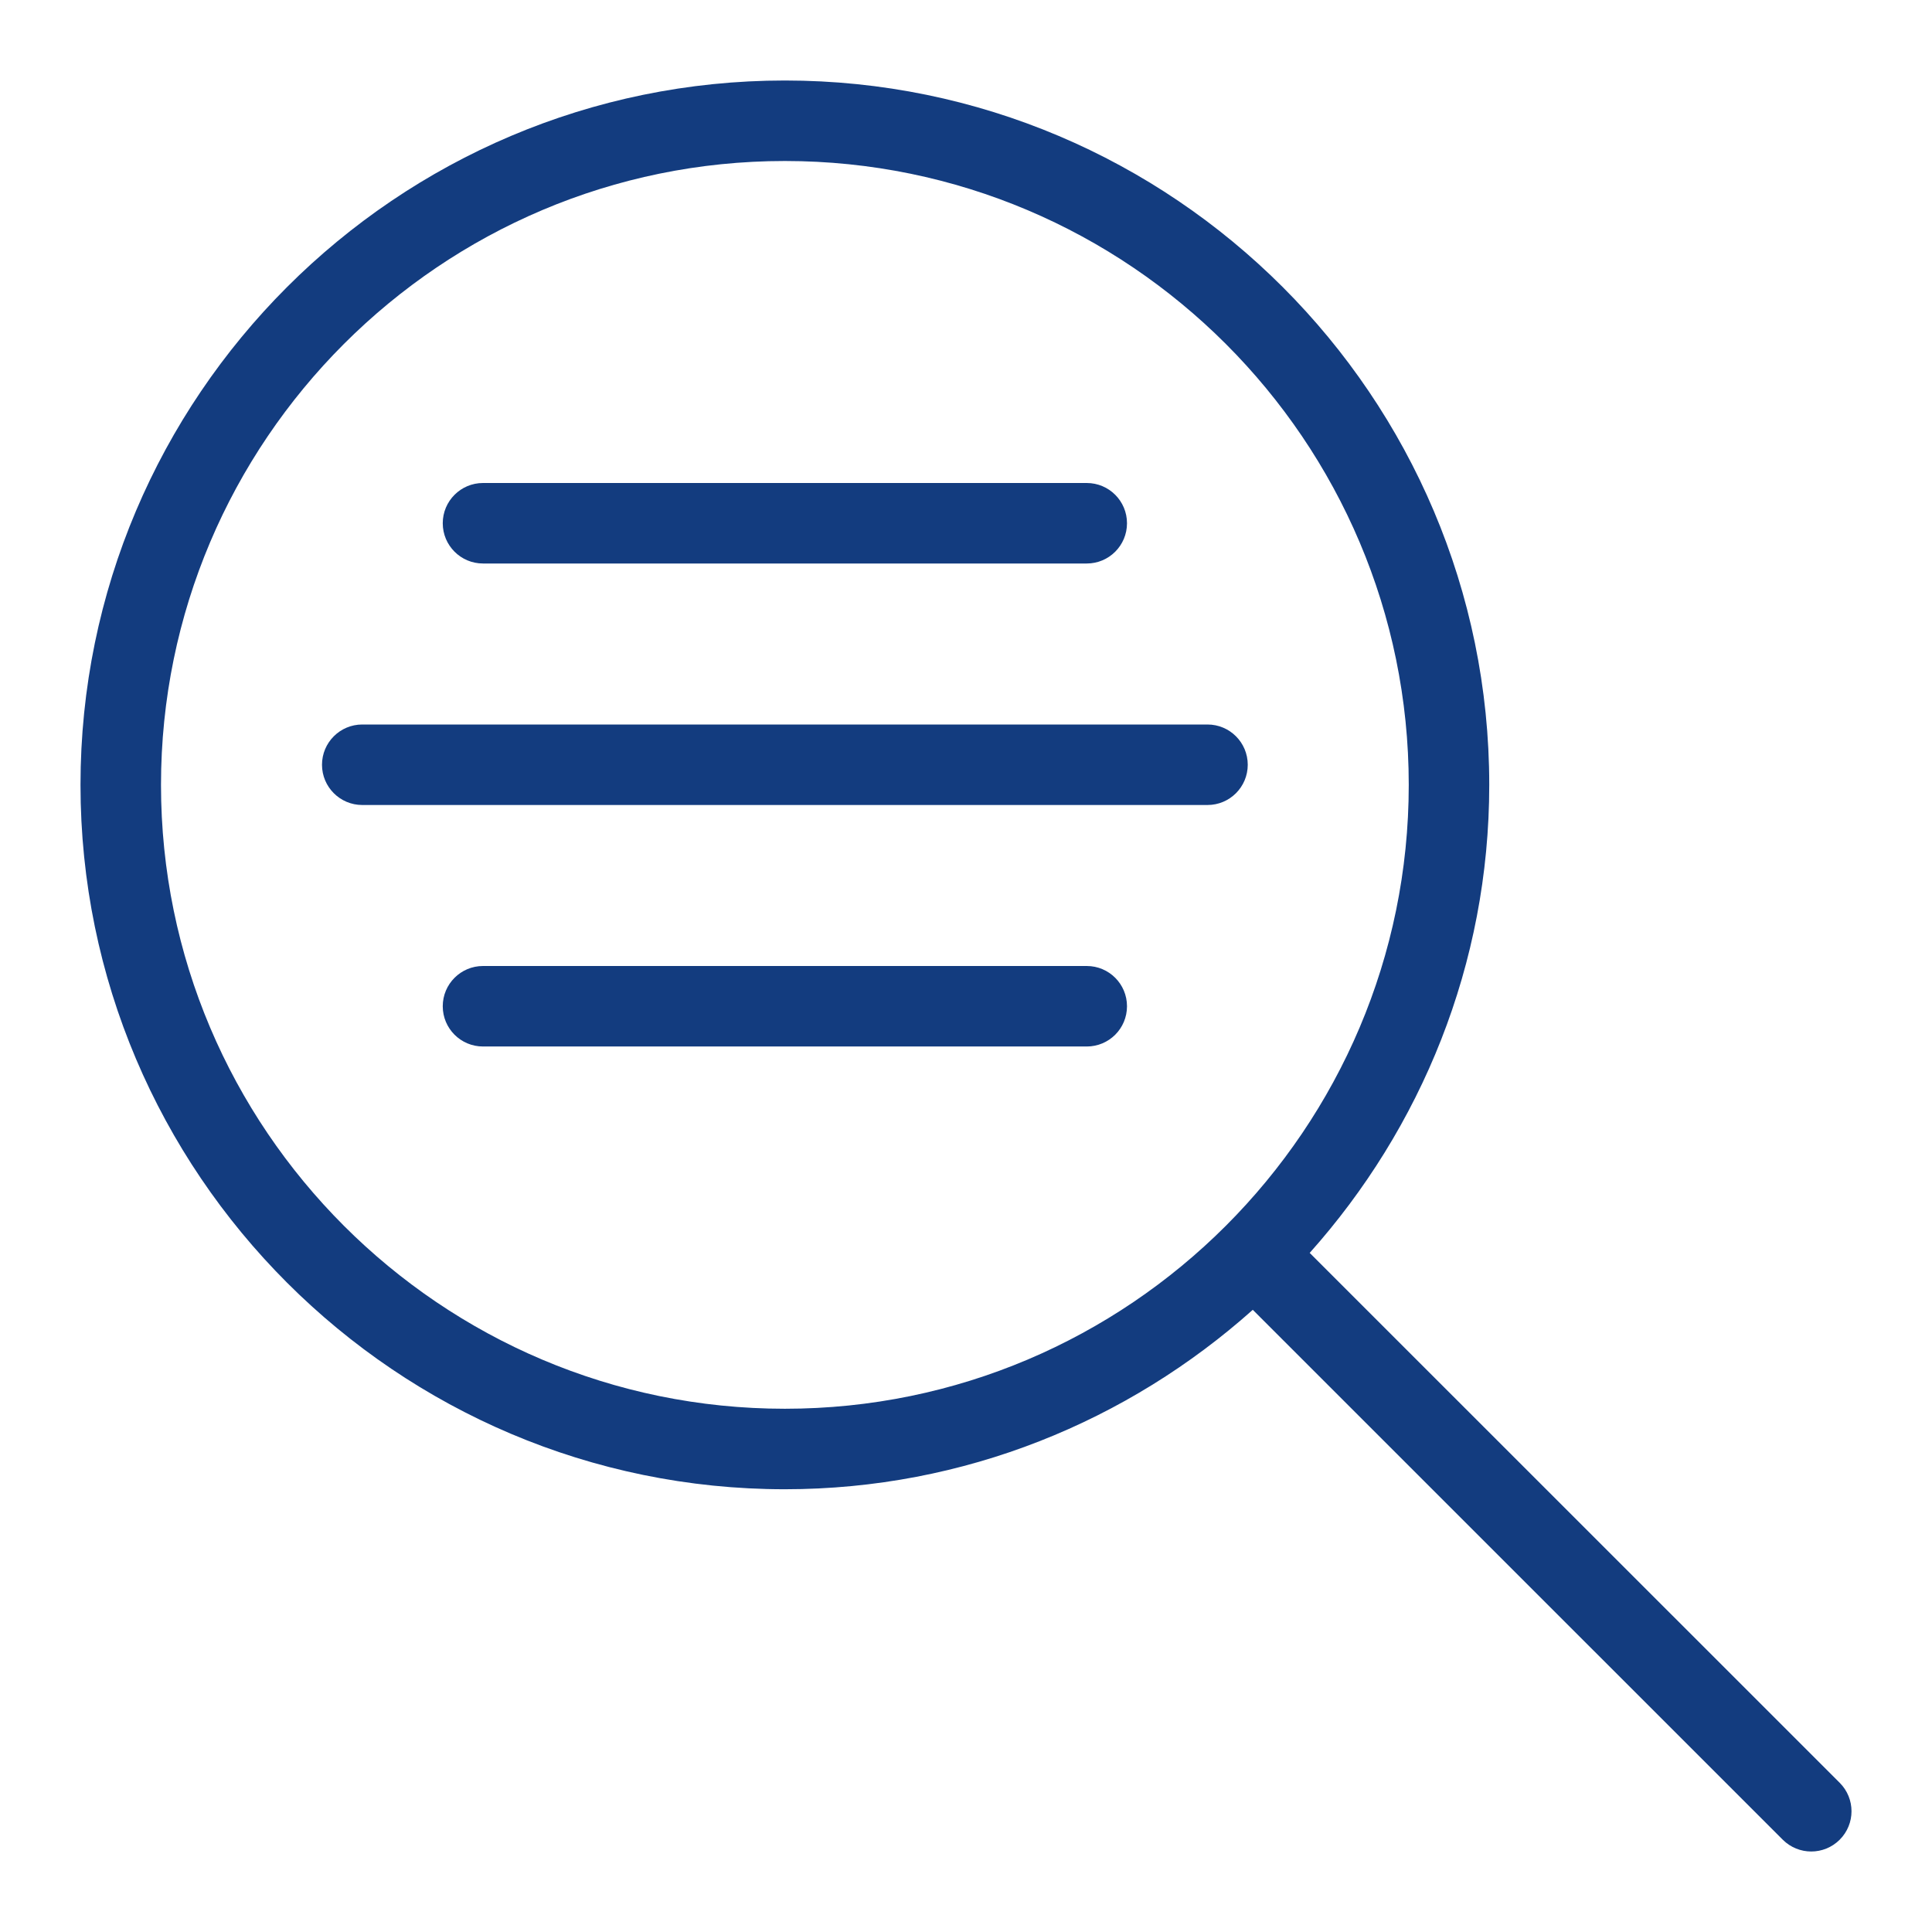 <?xml version="1.0" encoding="utf-8"?>
<!-- Generator: Adobe Illustrator 23.0.4, SVG Export Plug-In . SVG Version: 6.00 Build 0)  -->
<svg version="1.1" id="Ebene_1" xmlns="http://www.w3.org/2000/svg" xmlns:xlink="http://www.w3.org/1999/xlink" x="0px" y="0px"
	 viewBox="0 0 48 48" style="enable-background:new 0 0 48 48;" xml:space="preserve">
<style type="text/css">
	.st0{fill:#133C7F;}
</style>
<g id="Grid">
</g>
<g>
	<g>
		<path class="st0" d="M27,24H12c-0.552,0-1,0.448-1,1c0,0.553,0.448,1,1,1h15c0.553,0,1-0.447,1-1C28,24.448,27.553,24,27,24z"/>
		<path class="st0" d="M12,14h15c0.553,0,1-0.448,1-1s-0.447-1-1-1H12c-0.552,0-1,0.448-1,1S11.448,14,12,14z"/>
		<path class="st0" d="M30,18H9c-0.552,0-1,0.448-1,1s0.448,1,1,1h21c0.553,0,1-0.448,1-1S30.553,18,30,18z"/>
		<path class="st0" d="M45.707,44.293L32.539,31.128C35.303,28.032,37,23.966,37,19.5C37,9.851,29.149,2,19.5,2S2,9.851,2,19.5
			S9.851,37,19.5,37c4.465,0,8.53-1.696,11.625-4.458l13.168,13.166C44.488,45.902,44.744,46,45,46s0.512-0.098,0.707-0.293
			C46.098,45.316,46.098,44.684,45.707,44.293z M19.5,35C10.953,35,4,28.047,4,19.5S10.953,4,19.5,4S35,10.953,35,19.5
			S28.047,35,19.5,35z"/>
	</g>
</g>
</svg>
